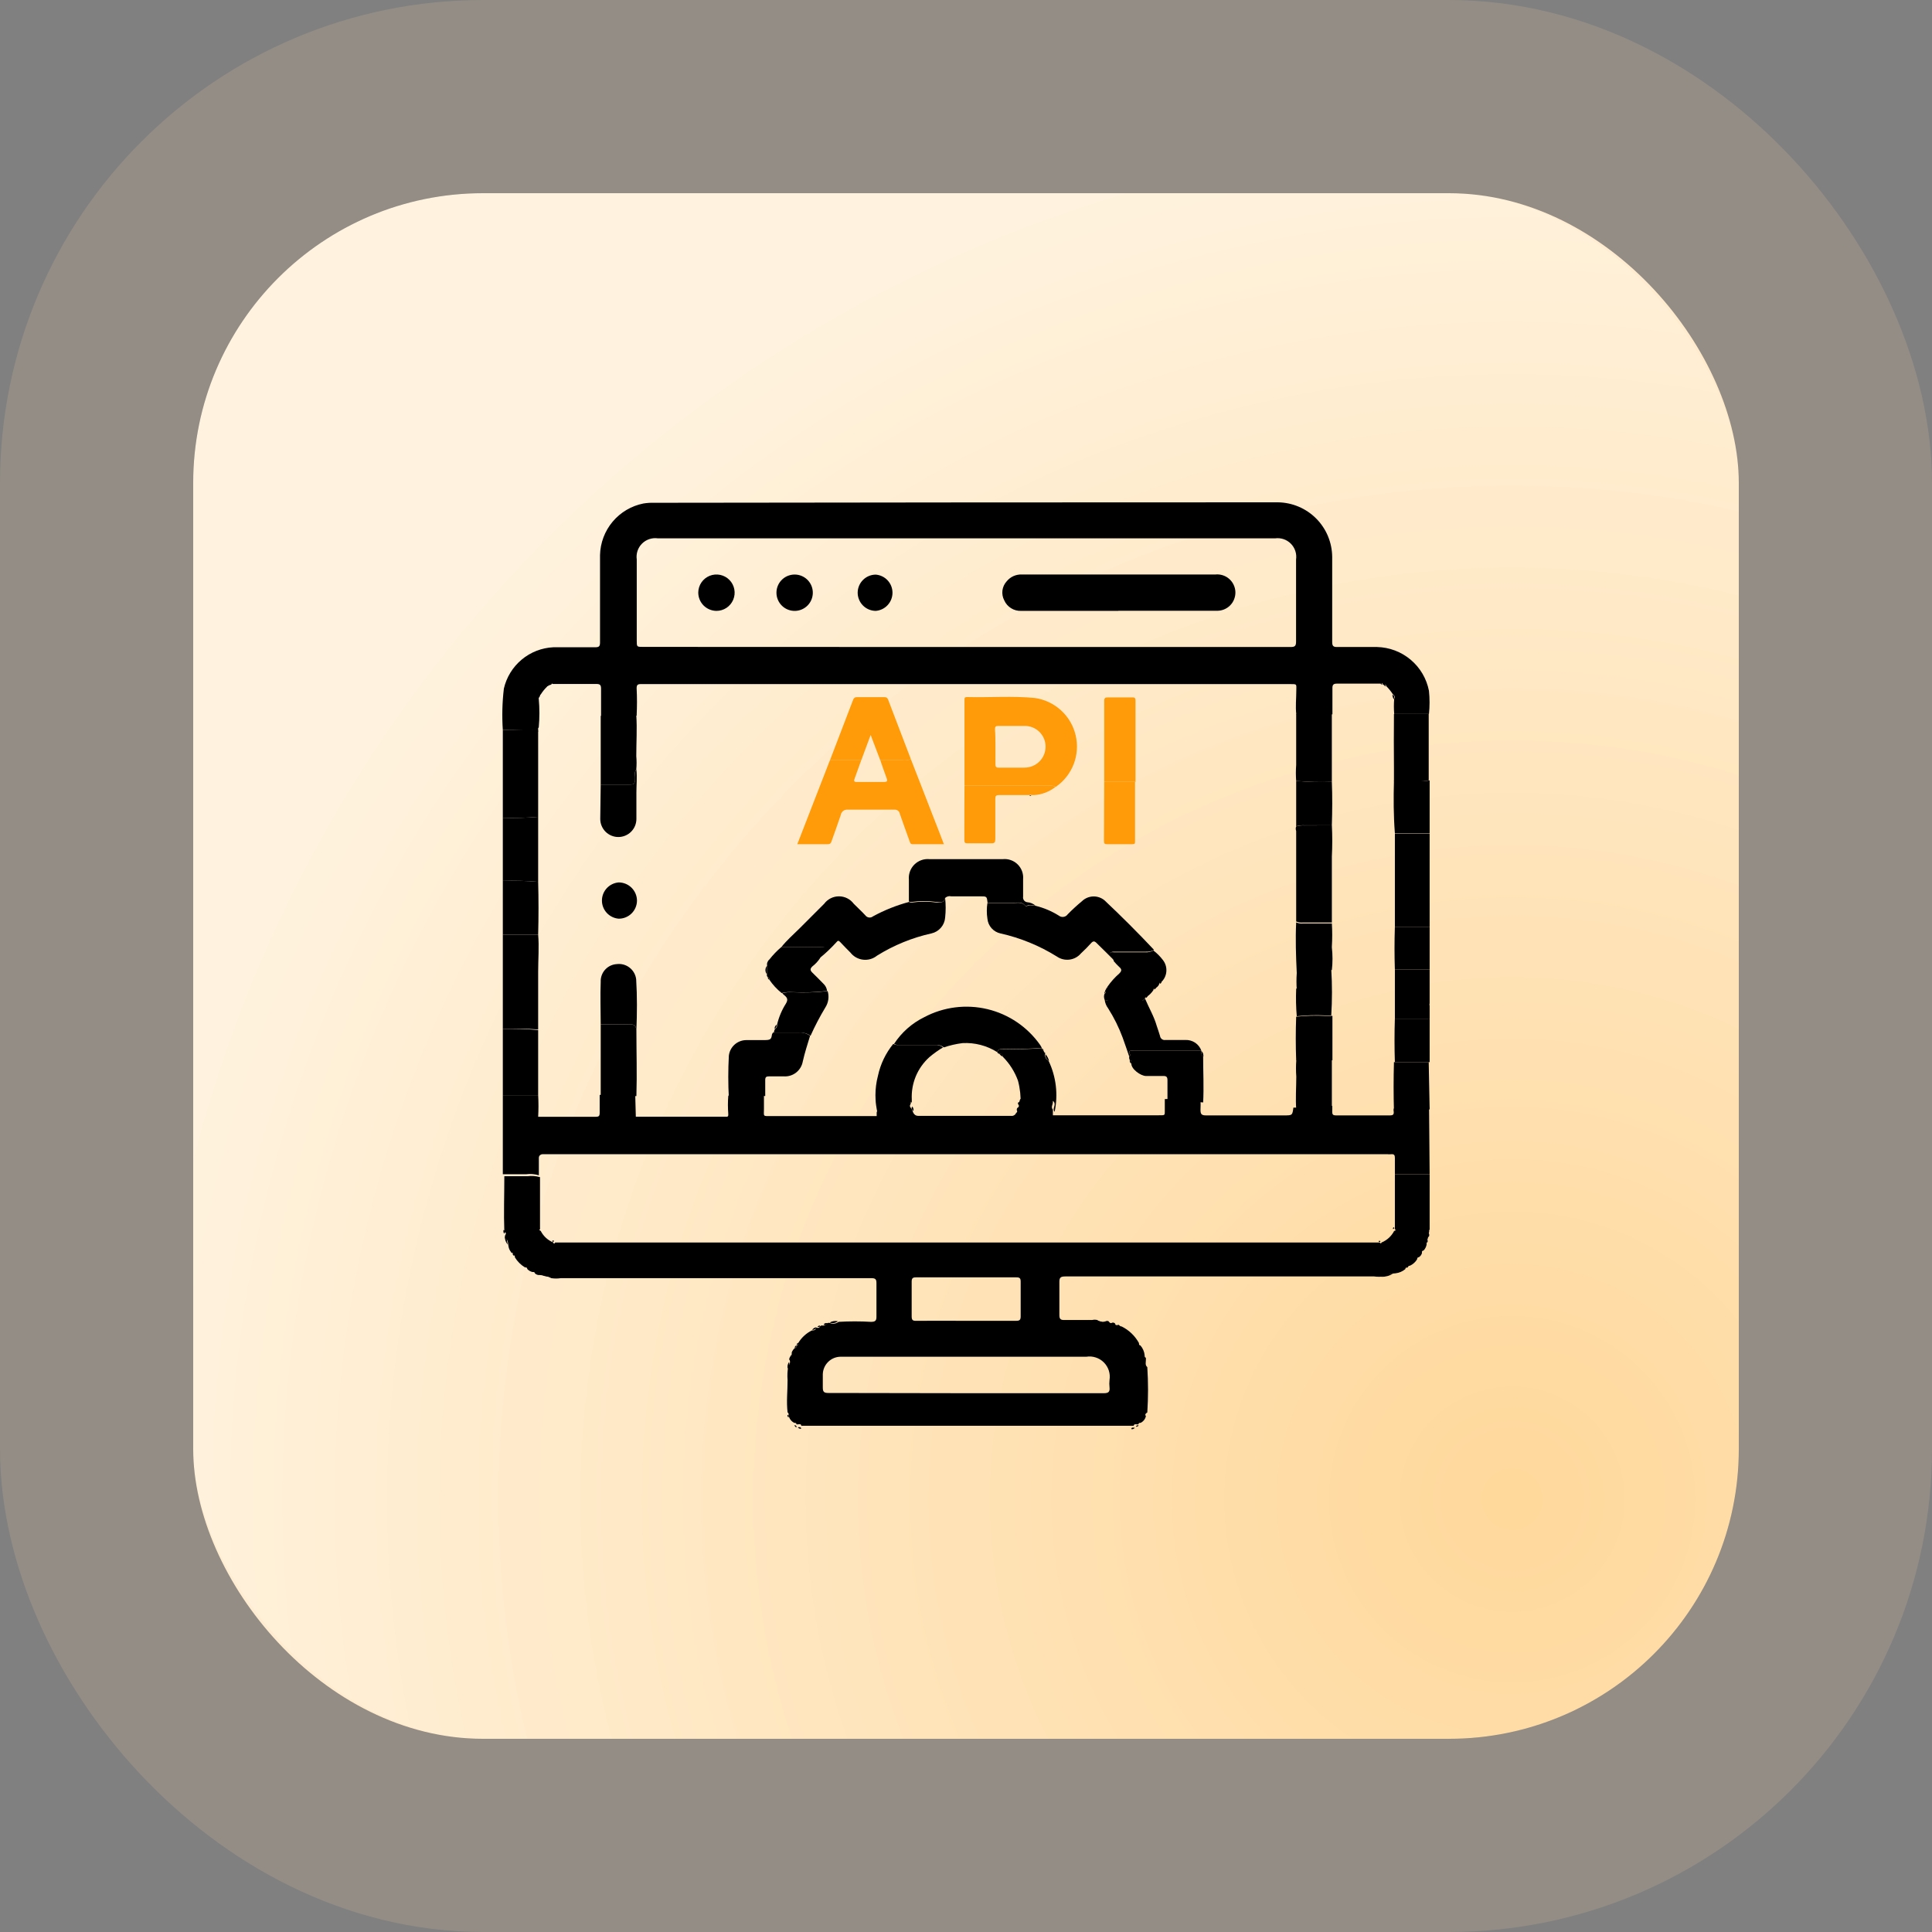 <svg width="100" height="100" viewBox="0 0 100 100" fill="none" xmlns="http://www.w3.org/2000/svg">
<rect x="0" y="0" width="100" height="100" fill="#808080" stroke="none"/>
<rect x="10" y="10" width="80" height="80" rx="15" fill="url(#paint0_radial_253_3549)"/>
<rect x="5" y="5" width="90" height="90" rx="20" stroke="#FFDBA1" stroke-opacity="0.15" stroke-width="10"/>
<path d="M26.026 37.783C25.978 37.069 25.996 36.353 26.08 35.642C26.215 35.055 26.539 34.528 27.001 34.142C27.463 33.755 28.039 33.531 28.641 33.502C29.366 33.502 30.092 33.502 30.811 33.502C31.009 33.502 31.057 33.447 31.057 33.256C31.057 31.751 31.057 30.258 31.057 28.734C31.071 28.099 31.302 27.488 31.711 27.001C32.12 26.515 32.682 26.183 33.306 26.06C33.492 26.03 33.681 26.018 33.87 26.024C44.631 26.008 55.387 26 66.136 26C66.882 26.008 67.596 26.308 68.123 26.836C68.65 27.364 68.948 28.078 68.954 28.824C68.954 30.287 68.954 31.751 68.954 33.22C68.954 33.43 69.002 33.495 69.224 33.489C69.908 33.489 70.591 33.489 71.275 33.489C71.914 33.504 72.529 33.736 73.018 34.149C73.507 34.561 73.84 35.128 73.962 35.756C74.004 36.155 74.004 36.557 73.962 36.955H72.163C72.142 36.694 72.142 36.431 72.163 36.17C72.235 36.056 72.163 35.996 72.091 35.93C71.996 35.782 71.885 35.646 71.761 35.522C71.761 35.45 71.701 35.438 71.641 35.45L71.563 35.42C71.563 35.366 71.563 35.324 71.473 35.384C70.718 35.384 69.962 35.384 69.206 35.384C69.014 35.384 68.96 35.444 68.966 35.636C68.966 36.08 68.966 36.53 68.966 36.973H67.096C67.048 36.566 67.096 36.158 67.096 35.774C67.096 35.39 67.162 35.408 66.73 35.408H33.324C33.274 35.411 33.224 35.411 33.174 35.408C33.006 35.408 32.952 35.45 32.952 35.624C32.976 36.096 32.976 36.568 32.952 37.039C32.34 37.094 31.725 37.11 31.111 37.087C31.111 36.608 31.111 36.134 31.111 35.654C31.111 35.462 31.063 35.402 30.871 35.402C30.116 35.402 29.36 35.402 28.605 35.402C28.545 35.342 28.527 35.402 28.515 35.438L28.437 35.468C28.377 35.468 28.329 35.468 28.317 35.54C28.191 35.662 28.08 35.799 27.987 35.948C27.951 35.968 27.921 35.999 27.903 36.037C27.885 36.075 27.879 36.117 27.885 36.158C27.93 36.657 27.93 37.158 27.885 37.657C27.66 37.799 27.39 37.85 27.13 37.801C26.764 37.789 26.41 37.783 26.026 37.783ZM50.012 33.489H66.802C67.024 33.489 67.084 33.436 67.084 33.208C67.084 31.793 67.084 30.377 67.084 28.962C67.106 28.814 67.093 28.662 67.046 28.519C66.999 28.376 66.919 28.246 66.813 28.14C66.707 28.033 66.578 27.953 66.435 27.905C66.293 27.858 66.141 27.844 65.992 27.865H34.055C33.907 27.843 33.755 27.856 33.612 27.903C33.469 27.95 33.34 28.029 33.233 28.135C33.126 28.241 33.046 28.371 32.998 28.513C32.951 28.656 32.937 28.807 32.958 28.956V33.154C32.958 33.483 32.958 33.483 33.282 33.483L50.012 33.489Z" fill="black"/>
<path d="M42.816 68.485C42.866 68.464 42.922 68.464 42.972 68.485C43.044 68.511 43.121 68.519 43.197 68.507C43.272 68.496 43.343 68.465 43.404 68.419C43.963 68.386 44.524 68.386 45.083 68.419C45.317 68.419 45.371 68.347 45.365 68.125C45.365 67.557 45.365 66.987 45.365 66.416C45.365 66.218 45.317 66.158 45.107 66.158H29.024C28.863 66.182 28.7 66.182 28.539 66.158C28.353 66.06 28.148 66.005 27.939 65.996C27.892 66.002 27.843 65.996 27.799 65.979C27.754 65.963 27.713 65.936 27.681 65.9C27.681 65.84 27.615 65.834 27.561 65.84C27.458 65.816 27.364 65.762 27.291 65.684C27.291 65.612 27.243 65.588 27.172 65.6C26.958 65.471 26.779 65.292 26.65 65.079C26.65 65.007 26.65 64.959 26.56 64.959C26.56 64.893 26.56 64.839 26.476 64.833C26.393 64.745 26.339 64.634 26.32 64.515C26.284 64.371 26.32 64.203 26.17 64.101C26.154 64.08 26.142 64.056 26.137 64.03C26.132 64.004 26.133 63.977 26.14 63.951C26.194 63.873 26.212 63.801 26.104 63.759C26.068 62.8 26.104 61.84 26.104 60.881C26.5 60.881 26.896 60.881 27.303 60.881C27.52 60.852 27.741 60.868 27.951 60.929V63.615C27.885 63.675 27.951 63.693 27.987 63.711C28.125 63.984 28.357 64.198 28.641 64.311C28.641 64.377 28.695 64.395 28.737 64.311H29.15C43.098 64.311 57.048 64.311 70.999 64.311H71.413C71.461 64.383 71.491 64.359 71.509 64.311C71.791 64.196 72.023 63.983 72.163 63.711C72.222 63.711 72.264 63.675 72.199 63.615V62.842C72.199 62.152 72.199 61.469 72.199 60.779H73.998C73.998 61.739 73.998 62.698 73.998 63.657C73.889 63.699 73.907 63.771 73.962 63.849C73.972 63.873 73.977 63.898 73.977 63.924C73.977 63.95 73.972 63.975 73.962 63.999C73.901 64.047 73.83 64.095 73.895 64.191V64.293C73.836 64.293 73.836 64.359 73.842 64.413C73.821 64.533 73.765 64.644 73.68 64.731C73.602 64.731 73.59 64.791 73.602 64.857C73.577 64.947 73.519 65.024 73.44 65.073C73.426 65.072 73.413 65.075 73.401 65.081C73.388 65.086 73.377 65.095 73.369 65.105C73.36 65.115 73.354 65.127 73.351 65.141C73.347 65.154 73.347 65.167 73.35 65.18C73.261 65.328 73.129 65.445 72.972 65.516C72.906 65.516 72.864 65.516 72.858 65.606C72.792 65.606 72.744 65.606 72.738 65.69C72.594 65.809 72.42 65.884 72.234 65.906C72.025 65.915 71.82 65.97 71.635 66.068C71.466 66.092 71.294 66.092 71.125 66.068C65.8 66.068 60.472 66.068 55.139 66.068C54.887 66.068 54.827 66.134 54.833 66.38C54.833 66.938 54.833 67.501 54.833 68.059C54.833 68.257 54.881 68.329 55.091 68.323C55.571 68.323 56.05 68.323 56.53 68.323C56.617 68.302 56.707 68.302 56.794 68.323C56.855 68.369 56.928 68.4 57.004 68.412C57.081 68.423 57.159 68.415 57.231 68.389C57.255 68.377 57.28 68.371 57.306 68.371C57.333 68.371 57.358 68.377 57.381 68.389C57.429 68.455 57.477 68.52 57.567 68.461C57.596 68.453 57.626 68.455 57.653 68.464C57.681 68.474 57.705 68.491 57.723 68.514C57.723 68.593 57.789 68.599 57.855 68.581C57.921 68.562 57.903 68.581 57.915 68.581C57.927 68.581 57.981 68.665 58.047 68.653C58.431 68.84 58.747 69.142 58.953 69.516C58.953 69.582 58.953 69.63 59.03 69.642C59.151 69.782 59.227 69.956 59.246 70.14C59.246 70.206 59.246 70.26 59.312 70.278V70.373C59.312 70.511 59.258 70.655 59.384 70.763C59.435 71.544 59.435 72.327 59.384 73.108C59.312 73.156 59.24 73.204 59.312 73.3C59.295 73.375 59.262 73.445 59.214 73.505C59.166 73.565 59.106 73.614 59.036 73.647C58.977 73.647 58.934 73.647 58.922 73.725H58.856C58.785 73.725 58.707 73.689 58.677 73.797C58.557 73.797 58.437 73.797 58.317 73.797H41.833C41.713 73.797 41.593 73.797 41.473 73.797C41.473 73.689 41.365 73.719 41.293 73.725H41.227C41.227 73.659 41.173 73.641 41.113 73.647C41.034 73.61 40.965 73.553 40.914 73.481C40.862 73.41 40.83 73.327 40.819 73.24C40.819 73.18 40.819 73.126 40.765 73.108C40.699 72.55 40.765 71.993 40.765 71.435C40.744 71.194 40.757 70.952 40.801 70.715C40.844 70.671 40.873 70.615 40.884 70.554C40.896 70.493 40.89 70.431 40.867 70.373V70.278C40.981 70.212 40.981 70.104 40.981 69.996C41.016 69.911 41.069 69.835 41.137 69.774C41.215 69.774 41.227 69.714 41.215 69.648C41.293 69.648 41.311 69.6 41.305 69.534C41.473 69.244 41.724 69.01 42.025 68.862C42.12 68.862 42.211 68.862 42.24 68.73C42.244 68.726 42.249 68.723 42.254 68.721C42.259 68.719 42.265 68.718 42.27 68.718C42.276 68.718 42.282 68.719 42.287 68.721C42.292 68.723 42.297 68.726 42.3 68.73C42.366 68.73 42.42 68.73 42.432 68.665C42.45 68.641 42.474 68.623 42.502 68.613C42.53 68.603 42.56 68.602 42.588 68.611C42.69 68.617 42.738 68.575 42.816 68.485ZM50.012 72.112H57.136C57.375 72.112 57.453 72.04 57.429 71.813C57.414 71.683 57.414 71.552 57.429 71.423C57.455 71.26 57.442 71.092 57.391 70.935C57.339 70.778 57.252 70.635 57.135 70.518C57.018 70.401 56.875 70.314 56.718 70.263C56.56 70.211 56.393 70.198 56.23 70.224C52.248 70.224 48.273 70.224 44.297 70.224C44.033 70.224 43.776 70.224 43.512 70.224C43.269 70.225 43.037 70.321 42.865 70.492C42.692 70.662 42.593 70.893 42.588 71.135C42.588 71.363 42.588 71.591 42.588 71.819C42.588 72.046 42.654 72.1 42.876 72.1L50.012 72.112ZM50.012 68.365C50.869 68.365 51.733 68.365 52.596 68.365C52.776 68.365 52.83 68.317 52.83 68.137C52.83 67.537 52.83 66.938 52.83 66.338C52.83 66.158 52.776 66.116 52.608 66.116C50.873 66.116 49.14 66.116 47.409 66.116C47.242 66.116 47.188 66.164 47.188 66.338C47.188 66.938 47.188 67.537 47.188 68.137C47.188 68.323 47.242 68.371 47.421 68.365C48.291 68.359 49.154 68.365 50.012 68.365Z" fill="black"/>
<path d="M73.998 60.779H72.199C72.199 60.497 72.199 60.215 72.199 59.928C72.199 59.796 72.163 59.73 72.019 59.742C71.875 59.754 71.893 59.742 71.827 59.742H28.263C28.197 59.742 28.131 59.742 28.071 59.742C28.011 59.742 27.891 59.796 27.891 59.928C27.891 60.227 27.891 60.527 27.891 60.833C27.676 60.768 27.449 60.749 27.226 60.779C26.836 60.779 26.44 60.779 26.026 60.779V56.684H27.855C27.876 57.057 27.876 57.431 27.855 57.805H30.853C30.991 57.805 31.039 57.757 31.039 57.619C31.039 57.301 31.039 57.019 31.039 56.672H32.88L32.91 57.799H36.076H37.605C37.619 57.803 37.634 57.803 37.647 57.799C37.713 57.763 37.695 57.697 37.695 57.643C37.671 57.34 37.671 57.035 37.695 56.732C37.722 56.678 37.764 56.635 37.817 56.608C37.87 56.581 37.931 56.572 37.989 56.582C38.507 56.564 39.026 56.582 39.542 56.636C39.542 56.888 39.542 57.133 39.542 57.385C39.542 57.805 39.464 57.769 39.938 57.769H43.734H45.317H45.377V57.733V57.583C45.422 57.469 45.422 57.343 45.377 57.229C45.305 56.917 45.377 56.858 45.676 56.858H46.876C46.922 56.856 46.969 56.865 47.012 56.882C47.056 56.9 47.095 56.926 47.128 56.959C47.151 57.023 47.151 57.093 47.128 57.157C47.056 57.259 47.128 57.325 47.188 57.397C47.248 57.469 47.248 57.757 47.535 57.757C49.134 57.757 50.733 57.757 52.333 57.757C52.388 57.765 52.444 57.754 52.492 57.725C52.54 57.697 52.577 57.653 52.596 57.601C52.613 57.594 52.626 57.582 52.636 57.567C52.646 57.552 52.651 57.535 52.65 57.517C52.636 57.493 52.628 57.465 52.628 57.436C52.628 57.408 52.636 57.38 52.65 57.355C52.722 57.307 52.776 57.253 52.704 57.163C52.694 57.148 52.688 57.131 52.688 57.112C52.688 57.094 52.694 57.076 52.704 57.061C52.812 57.061 52.74 56.864 52.884 56.864C53.37 56.864 53.856 56.864 54.341 56.864C54.437 56.864 54.503 56.906 54.497 57.049C54.491 57.193 54.383 57.307 54.497 57.433V57.727H59.894C60.368 57.727 60.278 57.763 60.29 57.343C60.29 57.193 60.29 57.037 60.29 56.888C60.906 56.861 61.523 56.878 62.137 56.935C62.146 57.103 62.146 57.271 62.137 57.439C62.137 57.661 62.185 57.733 62.419 57.733C63.762 57.733 65.111 57.733 66.454 57.733C66.892 57.733 66.892 57.733 66.946 57.331H67.401C67.921 57.371 68.444 57.339 68.955 57.235C68.96 57.339 68.96 57.443 68.955 57.547C68.955 57.685 69.002 57.733 69.135 57.733H71.959C72.097 57.733 72.151 57.685 72.139 57.547C72.133 57.491 72.133 57.435 72.139 57.379H73.482C73.65 57.396 73.819 57.362 73.968 57.283L73.998 60.779Z" fill="black"/>
<path d="M73.998 44.181V47.989H72.199C72.199 47.899 72.199 47.815 72.199 47.725C72.199 46.394 72.199 45.069 72.199 43.737C72.199 43.528 72.199 43.318 72.199 43.138H73.998V44.163V44.181Z" fill="black"/>
<path d="M26.026 53.26V48.379H27.855C27.909 49.014 27.855 49.65 27.855 50.285C27.855 51.293 27.855 52.306 27.855 53.284C27.247 53.24 26.636 53.232 26.026 53.26Z" fill="black"/>
<path d="M26.026 37.783C26.386 37.783 26.74 37.783 27.1 37.783C27.361 37.832 27.631 37.781 27.855 37.639C27.855 37.693 27.855 37.753 27.855 37.801V37.879C27.855 38.688 27.855 39.498 27.855 40.307C27.855 40.967 27.855 41.621 27.855 42.28C27.247 42.332 26.636 42.348 26.026 42.328V40.763V40.727V37.783Z" fill="black"/>
<path d="M72.151 36.955H73.95V40.391C73.77 40.431 73.587 40.447 73.404 40.439H72.151C72.151 40.212 72.151 39.99 72.151 39.762C72.139 38.814 72.145 37.885 72.151 36.955Z" fill="black"/>
<path d="M26.026 53.26C26.636 53.242 27.247 53.26 27.855 53.314C27.855 53.769 27.855 54.231 27.855 54.693C27.855 55.352 27.855 56.018 27.855 56.684H26.026V53.26Z" fill="black"/>
<path d="M26.026 42.328C26.636 42.348 27.247 42.332 27.855 42.28C27.855 42.544 27.855 42.808 27.855 43.078C27.855 43.935 27.855 44.787 27.855 45.644C27.247 45.592 26.636 45.576 26.026 45.596V42.328Z" fill="black"/>
<path d="M26.026 45.596C26.636 45.576 27.247 45.592 27.855 45.644C27.879 46.556 27.879 47.467 27.855 48.379H26.026V47.257V47.221V45.596Z" fill="black"/>
<path d="M72.151 40.421H73.434C73.622 40.437 73.812 40.427 73.998 40.391V40.685V40.721V43.12H72.198C72.127 42.19 72.127 41.315 72.151 40.421Z" fill="black"/>
<path d="M73.998 50.184V51.946C73.958 51.974 73.958 52.004 73.998 52.036V52.726H72.199C72.199 51.88 72.199 51.035 72.199 50.184H73.998Z" fill="black"/>
<path d="M73.998 57.415C73.849 57.494 73.68 57.528 73.512 57.511H72.151C72.127 56.668 72.127 55.822 72.151 54.975H73.95L73.998 57.415Z" fill="black"/>
<path d="M73.998 54.975H72.198C72.174 54.227 72.174 53.477 72.198 52.726H73.998V54.975Z" fill="black"/>
<path d="M73.998 50.184H72.198C72.174 49.452 72.174 48.721 72.198 47.989H73.998V50.184Z" fill="black"/>
<path d="M27.909 65.924C28.119 65.933 28.323 65.988 28.509 66.086C28.297 66.094 28.088 66.038 27.909 65.924Z" fill="black"/>
<path d="M71.497 66.086C71.682 65.988 71.887 65.933 72.097 65.924C71.918 66.038 71.709 66.094 71.497 66.086Z" fill="black"/>
<path d="M57.094 68.455C57.021 68.481 56.943 68.489 56.866 68.478C56.79 68.466 56.718 68.435 56.656 68.389C56.805 68.354 56.962 68.378 57.094 68.455Z" fill="black"/>
<path d="M43.374 68.389C43.313 68.435 43.242 68.466 43.166 68.478C43.091 68.489 43.014 68.481 42.942 68.455C43.072 68.379 43.227 68.356 43.374 68.389Z" fill="black"/>
<path d="M26.128 64.005C26.266 64.107 26.242 64.275 26.278 64.419C26.181 64.303 26.128 64.156 26.128 64.005Z" fill="black"/>
<path d="M59.264 70.889C59.138 70.781 59.18 70.637 59.192 70.499C59.263 70.616 59.289 70.755 59.264 70.889Z" fill="black"/>
<path d="M40.837 70.499C40.86 70.557 40.866 70.619 40.854 70.68C40.842 70.74 40.814 70.796 40.771 70.841C40.758 70.783 40.757 70.722 40.768 70.663C40.78 70.605 40.803 70.549 40.837 70.499Z" fill="black"/>
<path d="M40.969 70.122C40.969 70.23 40.969 70.338 40.855 70.403C40.855 70.298 40.896 70.197 40.969 70.122Z" fill="black"/>
<path d="M57.429 68.575C57.34 68.635 57.291 68.575 57.243 68.503C57.278 68.494 57.315 68.496 57.348 68.509C57.381 68.522 57.41 68.545 57.429 68.575Z" fill="black"/>
<path d="M42.816 68.485C42.768 68.55 42.72 68.617 42.63 68.556C42.65 68.526 42.678 68.503 42.711 68.49C42.745 68.477 42.782 68.475 42.816 68.485Z" fill="black"/>
<path d="M59.192 73.426C59.12 73.33 59.192 73.282 59.264 73.234C59.27 73.269 59.266 73.305 59.253 73.339C59.241 73.373 59.22 73.403 59.192 73.426Z" fill="black"/>
<path d="M73.836 64.197C73.77 64.101 73.836 64.053 73.902 64.005C73.914 64.04 73.914 64.078 73.902 64.113C73.89 64.148 73.867 64.177 73.836 64.197Z" fill="black"/>
<path d="M42.252 68.7C42.222 68.814 42.133 68.832 42.037 68.832C42.061 68.796 42.093 68.765 42.13 68.743C42.167 68.72 42.209 68.705 42.252 68.7Z" fill="black"/>
<path d="M73.931 63.855C73.877 63.777 73.859 63.705 73.967 63.663C73.977 63.696 73.978 63.73 73.972 63.764C73.966 63.797 73.952 63.828 73.931 63.855Z" fill="black"/>
<path d="M26.062 63.663C26.17 63.705 26.152 63.777 26.098 63.855C26.078 63.828 26.064 63.797 26.058 63.764C26.052 63.73 26.053 63.696 26.062 63.663Z" fill="black"/>
<path d="M58.557 73.971C58.557 73.863 58.665 73.899 58.737 73.899C58.718 73.928 58.69 73.951 58.658 73.964C58.626 73.977 58.59 73.979 58.557 73.971Z" fill="black"/>
<path d="M41.293 73.875C41.365 73.875 41.443 73.839 41.473 73.947C41.439 73.955 41.404 73.953 41.372 73.94C41.339 73.927 41.312 73.904 41.293 73.875Z" fill="black"/>
<path d="M27.531 65.768C27.585 65.768 27.633 65.768 27.651 65.828C27.639 65.833 27.627 65.835 27.614 65.834C27.602 65.834 27.589 65.831 27.578 65.825C27.567 65.819 27.556 65.811 27.549 65.802C27.54 65.792 27.535 65.78 27.531 65.768Z" fill="black"/>
<path d="M72.624 65.708C72.624 65.63 72.678 65.612 72.744 65.624C72.731 65.646 72.714 65.665 72.694 65.679C72.673 65.694 72.649 65.704 72.624 65.708Z" fill="black"/>
<path d="M72.798 65.612C72.798 65.54 72.846 65.516 72.912 65.522C72.903 65.546 72.888 65.568 72.868 65.584C72.848 65.599 72.824 65.609 72.798 65.612Z" fill="black"/>
<path d="M73.752 64.419C73.752 64.365 73.752 64.317 73.806 64.299C73.81 64.31 73.813 64.323 73.812 64.335C73.812 64.347 73.81 64.359 73.805 64.371C73.8 64.382 73.792 64.392 73.783 64.4C73.774 64.409 73.763 64.415 73.752 64.419Z" fill="black"/>
<path d="M26.434 64.737C26.518 64.737 26.53 64.797 26.518 64.863C26.494 64.851 26.474 64.833 26.459 64.811C26.444 64.789 26.436 64.763 26.434 64.737Z" fill="black"/>
<path d="M73.512 64.863C73.512 64.797 73.512 64.749 73.59 64.737C73.591 64.763 73.584 64.789 73.57 64.812C73.556 64.834 73.536 64.852 73.512 64.863Z" fill="black"/>
<path d="M42.444 68.611C42.444 68.689 42.379 68.695 42.312 68.677C42.327 68.655 42.346 68.637 42.369 68.625C42.393 68.614 42.419 68.609 42.444 68.611Z" fill="black"/>
<path d="M26.53 64.887C26.608 64.887 26.626 64.935 26.62 65.007C26.595 64.997 26.574 64.981 26.558 64.959C26.542 64.938 26.532 64.913 26.53 64.887Z" fill="black"/>
<path d="M73.26 65.187C73.257 65.173 73.258 65.16 73.261 65.147C73.264 65.133 73.27 65.121 73.279 65.111C73.288 65.101 73.299 65.092 73.311 65.087C73.323 65.081 73.337 65.078 73.35 65.079C73.35 65.104 73.341 65.129 73.325 65.149C73.308 65.169 73.285 65.182 73.26 65.187Z" fill="black"/>
<path d="M57.909 68.778C57.843 68.778 57.789 68.778 57.777 68.706C57.804 68.703 57.831 68.708 57.855 68.721C57.879 68.734 57.898 68.754 57.909 68.778Z" fill="black"/>
<path d="M41.317 69.504C41.317 69.57 41.317 69.612 41.227 69.618C41.23 69.593 41.24 69.568 41.256 69.548C41.272 69.528 41.293 69.513 41.317 69.504Z" fill="black"/>
<path d="M41.215 69.642C41.215 69.708 41.215 69.756 41.137 69.768C41.134 69.741 41.14 69.714 41.154 69.692C41.168 69.669 41.19 69.651 41.215 69.642Z" fill="black"/>
<path d="M58.892 69.774C58.815 69.774 58.803 69.714 58.815 69.648C58.838 69.659 58.858 69.677 58.872 69.7C58.886 69.722 58.893 69.748 58.892 69.774Z" fill="black"/>
<path d="M59.174 70.403C59.096 70.403 59.096 70.332 59.108 70.266C59.134 70.277 59.154 70.297 59.166 70.323C59.178 70.348 59.181 70.376 59.174 70.403Z" fill="black"/>
<path d="M40.765 73.234C40.837 73.234 40.837 73.306 40.819 73.366C40.795 73.355 40.776 73.335 40.766 73.311C40.755 73.286 40.755 73.258 40.765 73.234Z" fill="black"/>
<path d="M27.142 65.528C27.213 65.528 27.255 65.528 27.261 65.612C27.236 65.608 27.213 65.598 27.192 65.584C27.172 65.569 27.154 65.55 27.142 65.528Z" fill="black"/>
<path d="M41.113 73.773C41.173 73.773 41.215 73.773 41.227 73.851C41.239 73.929 41.137 73.827 41.113 73.773Z" fill="black"/>
<path d="M58.803 73.851C58.803 73.785 58.857 73.767 58.916 73.773C58.977 73.779 58.863 73.857 58.803 73.851Z" fill="black"/>
<path d="M57.717 68.677C57.651 68.677 57.597 68.677 57.585 68.611C57.611 68.608 57.638 68.613 57.661 68.624C57.684 68.636 57.704 68.654 57.717 68.677Z" fill="black"/>
<path d="M73.998 52.036C73.957 52.005 73.957 51.974 73.998 51.947V52.036Z" fill="black"/>
<path d="M73.998 40.715V40.679C74.001 40.691 74.001 40.703 73.998 40.715Z" fill="black"/>
<path d="M26.026 40.715V40.751C26.023 40.739 26.023 40.727 26.026 40.715Z" fill="black"/>
<path d="M73.998 44.181V44.145C74.001 44.157 74.001 44.169 73.998 44.181Z" fill="black"/>
<path d="M26.026 47.209V47.245C26.023 47.234 26.023 47.221 26.026 47.209Z" fill="black"/>
<path d="M32.934 37.003C32.982 37.711 32.934 38.425 32.934 39.138C32.955 39.37 32.955 39.602 32.934 39.834C32.808 39.978 32.886 40.145 32.874 40.295C32.874 40.571 32.826 40.613 32.544 40.619H31.093C31.093 40.092 31.093 39.558 31.093 39.024C31.093 38.365 31.093 37.711 31.093 37.057C31.707 37.078 32.322 37.06 32.934 37.003Z" fill="black"/>
<path d="M68.936 36.955C68.936 37.771 68.936 38.587 68.936 39.402C68.936 39.762 68.936 40.116 68.936 40.469C68.32 40.492 67.704 40.476 67.09 40.421C67.069 40.148 67.069 39.873 67.09 39.6C67.09 38.718 67.09 37.837 67.09 36.955H68.936Z" fill="black"/>
<path d="M72.145 36.194C72.097 36.123 72.072 36.039 72.073 35.954C72.151 35.996 72.199 36.056 72.145 36.194Z" fill="black"/>
<path d="M27.957 35.93C27.962 35.971 27.955 36.013 27.937 36.05C27.919 36.087 27.89 36.118 27.855 36.14C27.849 36.099 27.855 36.056 27.873 36.019C27.891 35.981 27.921 35.95 27.957 35.93Z" fill="black"/>
<path d="M71.545 35.42C71.537 35.424 71.528 35.426 71.519 35.427C71.51 35.427 71.501 35.425 71.492 35.422C71.484 35.419 71.476 35.414 71.47 35.407C71.463 35.401 71.458 35.393 71.455 35.385C71.515 35.325 71.533 35.367 71.545 35.42Z" fill="black"/>
<path d="M28.575 35.385C28.571 35.393 28.567 35.401 28.56 35.407C28.554 35.414 28.546 35.419 28.538 35.422C28.529 35.425 28.52 35.427 28.511 35.427C28.502 35.426 28.493 35.424 28.485 35.42C28.497 35.367 28.515 35.325 28.575 35.385Z" fill="black"/>
<path d="M28.425 35.45C28.395 35.492 28.365 35.528 28.305 35.522C28.245 35.516 28.347 35.438 28.425 35.45Z" fill="black"/>
<path d="M71.743 35.522C71.683 35.522 71.653 35.492 71.623 35.45C71.593 35.408 71.731 35.45 71.743 35.522Z" fill="black"/>
<path d="M28.581 64.227C28.594 64.215 28.611 64.209 28.629 64.209C28.646 64.209 28.663 64.215 28.677 64.227C28.635 64.311 28.605 64.293 28.581 64.227Z" fill="black"/>
<path d="M72.103 63.615C72.096 63.598 72.096 63.578 72.103 63.561C72.109 63.543 72.122 63.529 72.139 63.52C72.199 63.58 72.163 63.597 72.103 63.615Z" fill="black"/>
<path d="M71.353 64.245C71.359 64.239 71.367 64.233 71.375 64.23C71.383 64.226 71.392 64.224 71.401 64.224C71.41 64.224 71.419 64.226 71.427 64.23C71.435 64.233 71.443 64.239 71.449 64.245C71.431 64.293 71.401 64.317 71.353 64.245Z" fill="black"/>
<path d="M27.891 63.52C27.908 63.529 27.921 63.543 27.927 63.561C27.934 63.578 27.934 63.598 27.927 63.615C27.867 63.597 27.825 63.58 27.891 63.52Z" fill="black"/>
<path d="M41.929 53.614C41.797 54.051 41.653 54.489 41.551 54.945C41.51 55.172 41.386 55.377 41.203 55.519C41.021 55.66 40.792 55.729 40.562 55.712C40.31 55.712 40.058 55.712 39.806 55.712C39.656 55.712 39.608 55.754 39.608 55.904C39.608 56.18 39.608 56.456 39.608 56.732C39.08 56.676 38.549 56.658 38.019 56.678C37.96 56.668 37.9 56.677 37.847 56.704C37.794 56.731 37.751 56.774 37.725 56.828C37.686 56.101 37.686 55.372 37.725 54.645C37.75 54.42 37.858 54.213 38.028 54.063C38.197 53.914 38.416 53.833 38.643 53.835C38.954 53.835 39.242 53.835 39.566 53.835C39.89 53.835 39.926 53.782 39.956 53.548C39.969 53.511 39.987 53.477 40.01 53.446C40.453 53.446 40.897 53.446 41.341 53.446C41.551 53.426 41.761 53.486 41.929 53.614Z" fill="black"/>
<path d="M58.479 54.873C58.448 54.816 58.438 54.75 58.449 54.687C58.449 54.657 58.509 54.621 58.503 54.609C58.347 54.327 58.563 54.387 58.707 54.387H62.184C62.173 54.445 62.175 54.505 62.191 54.562C62.206 54.62 62.235 54.673 62.275 54.717C62.275 55.496 62.316 56.276 62.275 57.062C61.661 57.004 61.044 56.987 60.428 57.014C60.428 56.648 60.428 56.282 60.428 55.916C60.428 55.742 60.374 55.688 60.206 55.694C59.912 55.694 59.606 55.694 59.324 55.694C59.042 55.694 58.545 55.334 58.557 55.041C58.557 54.981 58.587 54.903 58.479 54.873Z" fill="black"/>
<path d="M31.093 56.732C31.093 56.204 31.093 55.682 31.093 55.154V53.02H32.4C32.634 53.02 32.904 52.948 32.94 53.314C32.94 54.453 32.976 55.592 32.94 56.732H31.093Z" fill="black"/>
<path d="M48.813 54.213C48.563 54.361 48.327 54.53 48.105 54.717C47.8 54.992 47.559 55.331 47.401 55.711C47.244 56.091 47.173 56.501 47.194 56.911C47.197 56.965 47.197 57.02 47.194 57.073C47.161 57.04 47.121 57.014 47.078 56.996C47.035 56.979 46.988 56.97 46.942 56.971H45.742C45.419 56.971 45.371 57.031 45.443 57.343C45.488 57.457 45.488 57.583 45.443 57.697C45.269 57.037 45.269 56.343 45.443 55.682C45.572 55.078 45.843 54.512 46.234 54.033C46.329 54.081 46.435 54.099 46.54 54.087C47.14 54.087 47.739 54.087 48.387 54.087C48.54 54.073 48.692 54.118 48.813 54.213Z" fill="black"/>
<path d="M52.824 57.181C52.843 56.763 52.799 56.345 52.692 55.94C52.526 55.477 52.259 55.055 51.913 54.705C51.913 54.567 51.835 54.537 51.721 54.543C51.699 54.541 51.678 54.533 51.66 54.52C51.642 54.508 51.628 54.491 51.619 54.471C51.655 54.279 51.805 54.303 51.943 54.303C52.603 54.321 53.263 54.303 53.922 54.249C53.922 54.315 53.922 54.363 54.005 54.375L54.059 54.471L54.095 54.519V54.561C54.085 54.63 54.097 54.701 54.129 54.764C54.162 54.826 54.213 54.877 54.275 54.909C54.667 55.73 54.776 56.657 54.587 57.547C54.479 57.421 54.587 57.289 54.587 57.163C54.587 57.038 54.527 56.977 54.431 56.977C53.946 56.977 53.46 56.977 52.974 56.977C52.86 56.971 52.932 57.181 52.824 57.181Z" fill="black"/>
<path d="M68.937 54.873C68.937 55.706 68.937 56.534 68.937 57.367C68.426 57.471 67.903 57.503 67.383 57.463H67.096C67.048 56.864 67.096 56.3 67.096 55.724C67.075 55.441 67.075 55.156 67.096 54.873H68.937Z" fill="black"/>
<path d="M47.218 57.271C47.246 57.303 47.267 57.342 47.277 57.384C47.288 57.426 47.288 57.469 47.278 57.511C47.218 57.439 47.145 57.373 47.218 57.271Z" fill="black"/>
<path d="M52.758 57.463C52.758 57.391 52.758 57.319 52.812 57.271C52.884 57.361 52.83 57.415 52.758 57.463Z" fill="black"/>
<path d="M37.707 57.859L37.755 57.739C37.755 57.793 37.755 57.859 37.707 57.895V57.859Z" fill="black"/>
<path d="M45.383 57.877H45.431V57.913L45.383 57.877Z" fill="black"/>
<path d="M37.707 57.859V57.895C37.694 57.899 37.679 57.899 37.665 57.895C37.668 57.886 37.674 57.877 37.681 57.871C37.689 57.865 37.698 57.861 37.707 57.859Z" fill="black"/>
<path d="M52.686 57.709C52.686 57.667 52.686 57.637 52.74 57.625C52.74 57.643 52.736 57.66 52.726 57.675C52.716 57.69 52.703 57.702 52.686 57.709Z" fill="black"/>
<path d="M27.879 57.781C27.884 57.788 27.887 57.796 27.887 57.805C27.887 57.814 27.884 57.822 27.879 57.829V57.781Z" fill="black"/>
<path d="M27.861 37.801C27.87 37.812 27.875 37.826 27.875 37.84C27.875 37.854 27.87 37.868 27.861 37.879V37.801Z" fill="black"/>
<path d="M49.922 40.667C49.922 39.186 49.922 37.711 49.922 36.23C49.922 36.134 49.922 36.08 50.054 36.08C51.253 36.11 52.398 36.014 53.562 36.128C54.067 36.199 54.539 36.422 54.916 36.766C55.294 37.11 55.558 37.56 55.675 38.057C55.792 38.554 55.757 39.074 55.574 39.551C55.39 40.027 55.067 40.437 54.647 40.727C54.537 40.674 54.414 40.653 54.293 40.667H49.922ZM51.523 38.658C51.523 38.958 51.523 39.258 51.523 39.558C51.523 39.678 51.553 39.738 51.685 39.732C52.135 39.732 52.578 39.732 53.022 39.732C53.165 39.733 53.306 39.707 53.438 39.654C53.571 39.601 53.691 39.522 53.793 39.422C53.895 39.323 53.976 39.204 54.032 39.073C54.088 38.942 54.118 38.801 54.119 38.658C54.121 38.513 54.093 38.37 54.038 38.235C53.982 38.101 53.9 37.98 53.797 37.879C53.693 37.777 53.57 37.698 53.435 37.645C53.3 37.593 53.155 37.568 53.01 37.573C52.56 37.573 52.117 37.573 51.667 37.573C51.541 37.573 51.499 37.609 51.499 37.741C51.523 38.041 51.523 38.353 51.523 38.658Z" fill="#FF9A08"/>
<path d="M47.145 39.294C47.517 40.248 47.889 41.195 48.255 42.148C48.453 42.652 48.651 43.156 48.855 43.695H47.23C47.121 43.695 47.11 43.617 47.08 43.539C46.912 43.066 46.738 42.598 46.576 42.124C46.566 42.058 46.53 41.998 46.476 41.958C46.422 41.918 46.355 41.9 46.288 41.908C45.49 41.908 44.693 41.908 43.889 41.908C43.804 41.896 43.717 41.919 43.647 41.97C43.578 42.022 43.531 42.099 43.518 42.184C43.368 42.64 43.2 43.084 43.044 43.533C43.008 43.642 42.972 43.695 42.846 43.695H41.269L42.96 39.342H44.579C44.465 39.654 44.363 39.942 44.243 40.278C44.183 40.421 44.189 40.481 44.369 40.475C44.829 40.475 45.291 40.475 45.754 40.475C45.922 40.475 45.946 40.427 45.892 40.278C45.778 39.972 45.676 39.678 45.562 39.342H46.696C46.847 39.365 47.002 39.349 47.145 39.294Z" fill="#FF9A08"/>
<path d="M57.675 49.716C57.376 49.422 57.076 49.116 56.776 48.828C56.656 48.702 56.584 48.69 56.464 48.828C56.344 48.966 56.128 49.182 55.948 49.35C55.798 49.526 55.588 49.639 55.359 49.669C55.13 49.699 54.897 49.643 54.707 49.512C53.806 48.95 52.817 48.544 51.781 48.313C51.603 48.274 51.443 48.18 51.322 48.044C51.201 47.909 51.127 47.738 51.109 47.557C51.067 47.285 51.067 47.008 51.109 46.736H52.47C52.68 46.736 52.908 46.676 53.07 46.886C53.088 46.894 53.107 46.898 53.127 46.898C53.147 46.898 53.166 46.894 53.184 46.886C53.328 46.814 53.466 46.886 53.61 46.886C54.034 46.991 54.439 47.163 54.809 47.395C54.843 47.422 54.882 47.441 54.924 47.451C54.966 47.462 55.01 47.464 55.052 47.457C55.095 47.45 55.136 47.435 55.172 47.412C55.209 47.389 55.24 47.359 55.265 47.323C55.501 47.083 55.749 46.855 56.008 46.64C56.163 46.493 56.366 46.408 56.579 46.4C56.792 46.392 57.001 46.463 57.166 46.598C58.045 47.425 58.901 48.281 59.732 49.164C59.607 49.238 59.463 49.271 59.318 49.26H57.687C57.609 49.26 57.513 49.26 57.471 49.32C57.429 49.38 57.525 49.458 57.567 49.512C57.609 49.566 57.693 49.626 57.675 49.716Z" fill="black"/>
<path d="M48.92 46.478C48.957 46.817 48.957 47.158 48.92 47.497C48.905 47.691 48.828 47.874 48.7 48.021C48.573 48.168 48.402 48.27 48.213 48.313C47.215 48.534 46.262 48.924 45.395 49.464C45.294 49.545 45.178 49.606 45.054 49.642C44.93 49.677 44.799 49.688 44.671 49.673C44.542 49.658 44.418 49.617 44.306 49.554C44.193 49.49 44.094 49.404 44.015 49.302C43.853 49.134 43.68 48.972 43.524 48.798C43.368 48.624 43.362 48.708 43.266 48.798C43.005 49.085 42.722 49.352 42.42 49.596C42.42 49.44 42.588 49.386 42.666 49.278C42.744 49.17 42.81 49.182 42.786 49.11C42.762 49.038 42.654 49.032 42.582 49.014C42.534 49.008 42.486 49.008 42.438 49.014H40.447C40.723 48.672 41.047 48.385 41.365 48.073L42.66 46.778C42.749 46.658 42.864 46.562 42.997 46.495C43.13 46.428 43.276 46.394 43.425 46.394C43.573 46.394 43.72 46.428 43.852 46.495C43.985 46.562 44.1 46.658 44.189 46.778C44.381 46.975 44.591 47.161 44.789 47.377C44.811 47.407 44.839 47.433 44.871 47.452C44.903 47.471 44.938 47.484 44.975 47.489C45.012 47.494 45.05 47.492 45.086 47.482C45.122 47.472 45.156 47.455 45.185 47.431C45.778 47.107 46.408 46.856 47.062 46.682C47.075 46.696 47.092 46.707 47.111 46.713C47.13 46.719 47.15 46.721 47.169 46.718C47.615 46.655 48.067 46.655 48.513 46.718C48.723 46.7 48.867 46.73 48.92 46.478Z" fill="black"/>
<path d="M48.92 46.478C48.867 46.73 48.723 46.7 48.495 46.688C48.049 46.625 47.597 46.625 47.152 46.688C47.132 46.691 47.112 46.69 47.093 46.683C47.074 46.677 47.057 46.666 47.044 46.652C47.044 46.28 47.044 45.902 47.044 45.53C47.031 45.388 47.049 45.244 47.098 45.109C47.147 44.975 47.225 44.852 47.326 44.751C47.427 44.65 47.55 44.572 47.684 44.523C47.819 44.475 47.962 44.456 48.105 44.469H51.907C52.047 44.455 52.188 44.472 52.321 44.52C52.454 44.567 52.575 44.642 52.675 44.742C52.775 44.84 52.852 44.96 52.901 45.093C52.949 45.225 52.968 45.366 52.956 45.506C52.956 45.806 52.956 46.106 52.956 46.412C52.95 46.445 52.951 46.48 52.959 46.513C52.968 46.546 52.983 46.578 53.004 46.605C53.024 46.632 53.051 46.654 53.081 46.67C53.111 46.687 53.144 46.697 53.178 46.7C53.333 46.712 53.479 46.773 53.598 46.873C53.454 46.873 53.316 46.795 53.172 46.873C53.154 46.882 53.135 46.886 53.115 46.886C53.095 46.886 53.076 46.882 53.058 46.873C52.902 46.664 52.674 46.724 52.458 46.724H51.115C51.079 46.394 51.079 46.394 50.737 46.394H49.232C49.178 46.38 49.12 46.381 49.066 46.396C49.011 46.41 48.961 46.439 48.92 46.478Z" fill="black"/>
<path d="M68.937 42.718C68.964 43.255 68.964 43.794 68.937 44.331C68.937 45.47 68.937 46.61 68.937 47.749H67.45C67.327 47.764 67.203 47.745 67.09 47.695C67.09 46.136 67.09 44.571 67.09 43.012C67.06 42.935 67.06 42.849 67.09 42.772C67.238 42.729 67.392 42.713 67.545 42.724L68.937 42.718Z" fill="black"/>
<path d="M47.146 39.294C47.003 39.351 46.848 39.369 46.696 39.348H45.562L45.065 38.041L44.579 39.348H42.96C43.36 38.305 43.76 37.261 44.159 36.218C44.171 36.176 44.197 36.139 44.233 36.115C44.27 36.09 44.314 36.08 44.357 36.086C44.831 36.086 45.299 36.086 45.772 36.086C45.816 36.08 45.86 36.09 45.896 36.115C45.933 36.139 45.959 36.176 45.97 36.218C46.362 37.245 46.754 38.271 47.146 39.294Z" fill="#FF9A08"/>
<path d="M57.154 40.469C57.154 39.066 57.154 37.657 57.154 36.272C57.154 36.122 57.214 36.098 57.34 36.098C57.739 36.098 58.153 36.098 58.581 36.098C58.713 36.098 58.773 36.098 58.773 36.272C58.773 37.675 58.773 39.084 58.773 40.469H57.154Z" fill="#FF9A08"/>
<path d="M62.184 54.387H58.707C58.563 54.387 58.347 54.327 58.503 54.609C58.503 54.609 58.467 54.657 58.449 54.687C58.335 54.357 58.227 54.033 58.107 53.703C57.911 53.175 57.659 52.668 57.357 52.192C57.259 52.063 57.197 51.91 57.178 51.748C57.245 51.773 57.316 51.789 57.387 51.797C57.951 51.797 58.521 51.797 59.084 51.797C59.186 51.797 59.204 51.719 59.27 51.695C59.468 52.168 59.732 52.606 59.87 53.092C59.93 53.272 59.99 53.446 60.044 53.625C60.048 53.657 60.059 53.688 60.075 53.715C60.092 53.742 60.113 53.766 60.139 53.785C60.164 53.804 60.194 53.818 60.225 53.826C60.256 53.833 60.288 53.834 60.32 53.829C60.661 53.829 61.003 53.829 61.345 53.829C61.526 53.819 61.706 53.868 61.858 53.968C62.009 54.069 62.124 54.216 62.184 54.387Z" fill="black"/>
<path d="M49.922 40.667H54.281C54.403 40.653 54.525 40.674 54.635 40.727C54.319 40.978 53.934 41.126 53.532 41.153H53.496H53.382C53.346 41.117 53.316 41.153 53.292 41.153C52.764 41.153 52.236 41.153 51.709 41.153C51.553 41.153 51.517 41.195 51.517 41.345C51.517 42.034 51.517 42.724 51.517 43.414C51.517 43.587 51.487 43.66 51.295 43.648C50.887 43.648 50.48 43.648 50.096 43.648C49.982 43.648 49.916 43.648 49.916 43.492C49.916 42.58 49.916 41.627 49.922 40.667Z" fill="#FF9A08"/>
<path d="M59.27 51.701C59.204 51.701 59.186 51.809 59.084 51.803C58.521 51.803 57.951 51.803 57.387 51.803C57.316 51.795 57.245 51.779 57.178 51.755C57.154 51.701 57.142 51.643 57.142 51.584C57.142 51.525 57.154 51.467 57.178 51.413C57.231 51.413 57.267 51.371 57.208 51.317C57.202 51.298 57.202 51.278 57.209 51.26C57.215 51.242 57.227 51.226 57.243 51.215L57.291 51.137L57.327 51.065C57.499 50.818 57.7 50.592 57.927 50.394C58.071 50.256 58.071 50.166 57.927 50.046C57.827 49.952 57.733 49.852 57.645 49.746C57.645 49.656 57.591 49.602 57.537 49.542C57.483 49.482 57.387 49.446 57.441 49.35C57.495 49.254 57.579 49.29 57.657 49.29H59.282C59.427 49.301 59.571 49.268 59.696 49.194C59.882 49.335 60.047 49.5 60.188 49.686C60.323 49.856 60.388 50.07 60.37 50.287C60.353 50.503 60.253 50.704 60.092 50.849C60.078 50.848 60.065 50.85 60.052 50.855C60.04 50.86 60.029 50.867 60.02 50.877C60.01 50.887 60.003 50.899 59.999 50.911C59.995 50.924 59.994 50.938 59.996 50.951C59.955 51.036 59.888 51.105 59.804 51.149C59.791 51.146 59.776 51.146 59.763 51.15C59.75 51.153 59.737 51.16 59.727 51.17C59.717 51.179 59.709 51.191 59.705 51.204C59.701 51.217 59.7 51.231 59.702 51.245C59.614 51.38 59.5 51.497 59.366 51.587C59.294 51.587 59.264 51.617 59.264 51.689L59.27 51.701Z" fill="black"/>
<path d="M40.448 49.014H42.462C42.51 49.008 42.559 49.008 42.606 49.014C42.678 49.014 42.786 49.014 42.81 49.11C42.834 49.206 42.732 49.218 42.69 49.278C42.648 49.338 42.462 49.44 42.444 49.596C42.339 49.757 42.207 49.898 42.055 50.016C41.917 50.142 41.929 50.231 42.055 50.351C42.181 50.471 42.432 50.723 42.618 50.915C42.726 51.014 42.794 51.148 42.81 51.293C42.213 51.362 41.611 51.382 41.011 51.353C40.826 51.339 40.64 51.355 40.46 51.401C40.212 51.203 39.995 50.968 39.818 50.705C39.818 50.657 39.818 50.597 39.74 50.579C39.717 50.559 39.701 50.532 39.694 50.501C39.688 50.471 39.691 50.44 39.704 50.411V49.986C39.694 49.926 39.699 49.864 39.72 49.807C39.741 49.751 39.777 49.7 39.824 49.662C40.009 49.425 40.218 49.208 40.448 49.014Z" fill="black"/>
<path d="M32.94 53.314C32.904 52.948 32.634 53.02 32.4 53.02H31.093C31.093 52.282 31.063 51.551 31.093 50.813V50.735C31.105 50.519 31.195 50.314 31.348 50.161C31.5 50.007 31.704 49.915 31.921 49.902C32.038 49.887 32.158 49.895 32.273 49.926C32.387 49.958 32.494 50.011 32.588 50.085C32.682 50.158 32.76 50.248 32.818 50.352C32.877 50.455 32.914 50.569 32.928 50.687C32.982 51.563 32.976 52.438 32.94 53.314Z" fill="black"/>
<path d="M57.154 40.469H58.749C58.749 41.495 58.749 42.52 58.749 43.539C58.749 43.654 58.749 43.695 58.599 43.695H57.291C57.172 43.695 57.142 43.654 57.142 43.539C57.148 42.52 57.148 41.495 57.154 40.469Z" fill="#FF9A08"/>
<path d="M31.093 40.613H32.55C32.832 40.613 32.862 40.565 32.88 40.289C32.88 40.14 32.814 39.972 32.94 39.828C32.982 40.236 32.94 40.637 32.94 41.027C32.94 41.417 32.94 41.932 32.94 42.388C32.94 42.636 32.842 42.874 32.666 43.05C32.491 43.225 32.253 43.324 32.005 43.324C31.757 43.324 31.519 43.225 31.343 43.05C31.168 42.874 31.069 42.636 31.069 42.388C31.075 41.813 31.087 41.213 31.093 40.613Z" fill="black"/>
<path d="M67.09 47.743C67.202 47.794 67.327 47.812 67.45 47.797H68.937C68.961 48.196 68.961 48.597 68.937 48.996V49.044C68.981 49.431 68.981 49.821 68.937 50.208C68.427 50.208 67.917 50.208 67.407 50.208C67.246 50.208 67.174 50.267 67.18 50.435C67.192 50.589 67.192 50.743 67.18 50.897C67.18 51.011 67.24 51.137 67.12 51.233C67.099 50.944 67.099 50.653 67.12 50.364C67.078 49.476 67.048 48.612 67.09 47.743Z" fill="black"/>
<path d="M40.49 51.407C40.67 51.361 40.856 51.345 41.041 51.359C41.642 51.388 42.243 51.368 42.84 51.299C42.883 51.442 42.893 51.593 42.872 51.741C42.85 51.889 42.796 52.031 42.714 52.156C42.431 52.626 42.177 53.113 41.953 53.613C41.79 53.494 41.59 53.437 41.389 53.452C40.945 53.452 40.502 53.452 40.058 53.452C40.059 53.383 40.079 53.316 40.118 53.26C40.155 53.237 40.184 53.203 40.202 53.164C40.22 53.125 40.226 53.081 40.22 53.038C40.31 52.653 40.464 52.286 40.675 51.952C40.789 51.761 40.765 51.659 40.621 51.533C40.572 51.496 40.528 51.454 40.49 51.407Z" fill="black"/>
<path d="M67.09 51.185C67.21 51.089 67.138 50.963 67.15 50.849C67.161 50.696 67.161 50.541 67.15 50.387C67.15 50.219 67.216 50.16 67.377 50.16C67.887 50.16 68.397 50.16 68.906 50.16C68.955 50.958 68.955 51.759 68.906 52.558H68.601C68.107 52.533 67.611 52.547 67.12 52.6C67.08 52.13 67.07 51.657 67.09 51.185Z" fill="black"/>
<path d="M67.09 52.624C67.591 52.57 68.097 52.556 68.601 52.582H68.966C68.966 53.35 68.966 54.117 68.966 54.879H67.09C67.062 54.127 67.062 53.376 67.09 52.624Z" fill="black"/>
<path d="M68.936 42.718H67.545C67.392 42.707 67.237 42.723 67.09 42.766C67.09 41.986 67.09 41.201 67.09 40.421C67.704 40.476 68.32 40.492 68.936 40.469C68.966 41.219 68.96 41.968 68.936 42.718Z" fill="black"/>
<path d="M32.023 47.551C31.787 47.532 31.567 47.425 31.406 47.251C31.245 47.077 31.156 46.849 31.156 46.613C31.156 46.376 31.245 46.148 31.406 45.974C31.567 45.8 31.787 45.693 32.023 45.674C32.274 45.674 32.515 45.774 32.693 45.952C32.87 46.13 32.97 46.37 32.97 46.622C32.967 46.87 32.865 47.108 32.688 47.282C32.511 47.456 32.271 47.553 32.023 47.551Z" fill="black"/>
<path d="M39.704 49.986V50.435C39.648 50.374 39.618 50.294 39.618 50.211C39.618 50.127 39.648 50.047 39.704 49.986Z" fill="black"/>
<path d="M62.275 54.729C62.235 54.685 62.206 54.632 62.191 54.575C62.175 54.517 62.173 54.457 62.184 54.399C62.229 54.44 62.261 54.493 62.277 54.551C62.292 54.609 62.292 54.671 62.275 54.729Z" fill="black"/>
<path d="M40.196 53.038C40.202 53.081 40.196 53.125 40.178 53.164C40.16 53.203 40.131 53.237 40.094 53.26C40.09 53.217 40.097 53.174 40.115 53.135C40.133 53.096 40.161 53.063 40.196 53.038Z" fill="black"/>
<path d="M59.294 51.659C59.294 51.587 59.294 51.557 59.396 51.557C59.39 51.581 59.378 51.604 59.36 51.622C59.342 51.64 59.319 51.653 59.294 51.659Z" fill="black"/>
<path d="M59.732 51.215C59.73 51.201 59.731 51.187 59.735 51.174C59.74 51.161 59.747 51.149 59.757 51.139C59.767 51.13 59.78 51.123 59.793 51.12C59.806 51.116 59.821 51.116 59.834 51.119C59.829 51.144 59.817 51.166 59.798 51.183C59.78 51.2 59.757 51.212 59.732 51.215Z" fill="black"/>
<path d="M60.026 50.921C60.024 50.908 60.025 50.894 60.029 50.881C60.033 50.869 60.04 50.857 60.05 50.847C60.059 50.837 60.07 50.83 60.083 50.825C60.095 50.82 60.108 50.818 60.122 50.819C60.12 50.845 60.11 50.869 60.093 50.888C60.075 50.906 60.051 50.918 60.026 50.921Z" fill="black"/>
<path d="M39.74 50.585C39.812 50.585 39.806 50.663 39.818 50.711C39.794 50.7 39.775 50.682 39.761 50.66C39.747 50.637 39.74 50.612 39.74 50.585Z" fill="black"/>
<path d="M53.292 41.189C53.292 41.153 53.346 41.147 53.382 41.189H53.292Z" fill="black"/>
<path d="M57.885 31.619H52.86C52.675 31.627 52.492 31.58 52.335 31.482C52.178 31.385 52.053 31.242 51.979 31.073C51.896 30.916 51.864 30.737 51.886 30.561C51.909 30.386 51.985 30.221 52.105 30.09C52.2 29.973 52.321 29.88 52.458 29.818C52.596 29.757 52.746 29.729 52.896 29.736H62.904C63.033 29.722 63.163 29.735 63.286 29.774C63.41 29.813 63.524 29.877 63.621 29.962C63.719 30.047 63.798 30.152 63.853 30.268C63.909 30.386 63.94 30.513 63.944 30.642C63.948 30.771 63.925 30.9 63.877 31.02C63.83 31.141 63.757 31.25 63.666 31.341C63.574 31.432 63.464 31.503 63.343 31.55C63.222 31.597 63.093 31.618 62.964 31.613H57.885V31.619Z" fill="black"/>
<path d="M41.185 31.619C41.056 31.626 40.926 31.607 40.804 31.562C40.682 31.517 40.571 31.447 40.478 31.357C40.384 31.267 40.31 31.159 40.261 31.039C40.211 30.919 40.186 30.79 40.189 30.661C40.191 30.531 40.221 30.403 40.275 30.285C40.329 30.167 40.407 30.062 40.504 29.976C40.601 29.889 40.715 29.824 40.838 29.784C40.962 29.744 41.092 29.729 41.221 29.742C41.457 29.765 41.676 29.876 41.833 30.053C41.991 30.23 42.076 30.46 42.071 30.697C42.067 30.934 41.973 31.16 41.809 31.331C41.644 31.502 41.422 31.605 41.185 31.619Z" fill="black"/>
<path d="M36.142 30.665C36.145 30.479 36.202 30.298 36.307 30.145C36.412 29.991 36.56 29.873 36.733 29.803C36.906 29.734 37.095 29.718 37.277 29.756C37.459 29.794 37.625 29.885 37.755 30.018C37.886 30.151 37.974 30.319 38.008 30.502C38.043 30.684 38.023 30.873 37.95 31.044C37.878 31.215 37.756 31.361 37.601 31.464C37.446 31.566 37.264 31.62 37.078 31.619C36.827 31.615 36.589 31.513 36.413 31.335C36.238 31.156 36.141 30.915 36.142 30.665Z" fill="black"/>
<path d="M44.393 30.671C44.396 30.425 44.496 30.189 44.671 30.015C44.846 29.841 45.082 29.743 45.329 29.742C45.565 29.761 45.785 29.868 45.945 30.041C46.106 30.215 46.195 30.443 46.195 30.68C46.195 30.917 46.106 31.145 45.945 31.319C45.785 31.493 45.565 31.6 45.329 31.619C45.205 31.618 45.083 31.593 44.969 31.545C44.855 31.497 44.752 31.427 44.665 31.339C44.578 31.251 44.509 31.146 44.463 31.032C44.416 30.917 44.392 30.795 44.393 30.671Z" fill="black"/>
<path d="M68.913 49.02V48.972C68.913 48.972 68.931 49.008 68.913 49.02Z" fill="black"/>
<path d="M53.922 54.237C53.263 54.291 52.603 54.309 51.943 54.291C51.805 54.291 51.655 54.291 51.619 54.459C51.082 54.12 50.454 53.957 49.82 53.991C49.491 54.032 49.168 54.106 48.855 54.213C48.734 54.118 48.582 54.073 48.429 54.087C47.829 54.087 47.194 54.087 46.582 54.087C46.477 54.1 46.371 54.081 46.276 54.033C46.663 53.438 47.204 52.959 47.841 52.648C48.844 52.116 50.007 51.969 51.112 52.234C52.216 52.499 53.185 53.158 53.838 54.087C53.87 54.135 53.898 54.185 53.922 54.237Z" fill="black"/>
<path d="M54.299 54.921C54.237 54.889 54.186 54.838 54.153 54.776C54.121 54.713 54.109 54.642 54.119 54.573C54.208 54.672 54.27 54.791 54.299 54.921Z" fill="black"/>
<path d="M58.479 54.873C58.587 54.903 58.557 54.981 58.551 55.053C58.522 55.034 58.499 55.006 58.486 54.974C58.473 54.942 58.471 54.907 58.479 54.873Z" fill="black"/>
<path d="M54.011 54.387C53.934 54.387 53.922 54.327 53.928 54.261C53.952 54.272 53.973 54.289 53.988 54.312C54.003 54.334 54.011 54.36 54.011 54.387Z" fill="black"/>
<path d="M57.208 51.311C57.267 51.365 57.208 51.389 57.178 51.407C57.169 51.39 57.167 51.371 57.173 51.353C57.179 51.335 57.191 51.32 57.208 51.311Z" fill="black"/>
<path d="M54.101 54.531L54.065 54.483C54.095 54.489 54.107 54.501 54.101 54.531Z" fill="black"/>
<path d="M57.285 51.131L57.237 51.209C57.236 51.193 57.24 51.176 57.249 51.162C57.258 51.148 57.27 51.137 57.285 51.131Z" fill="black"/>
<path d="M51.721 54.531C51.835 54.531 51.919 54.531 51.913 54.693C51.831 54.664 51.763 54.606 51.721 54.531Z" fill="black"/>
<defs>
<radialGradient id="paint0_radial_253_3549" cx="0" cy="0" r="1" gradientUnits="userSpaceOnUse" gradientTransform="translate(78.25 78) rotate(-112.56) scale(73.635)">
<stop stop-color="#FFD89B"/>
<stop offset="1" stop-color="#FFF3E0"/>
</radialGradient>
</defs>
</svg>
